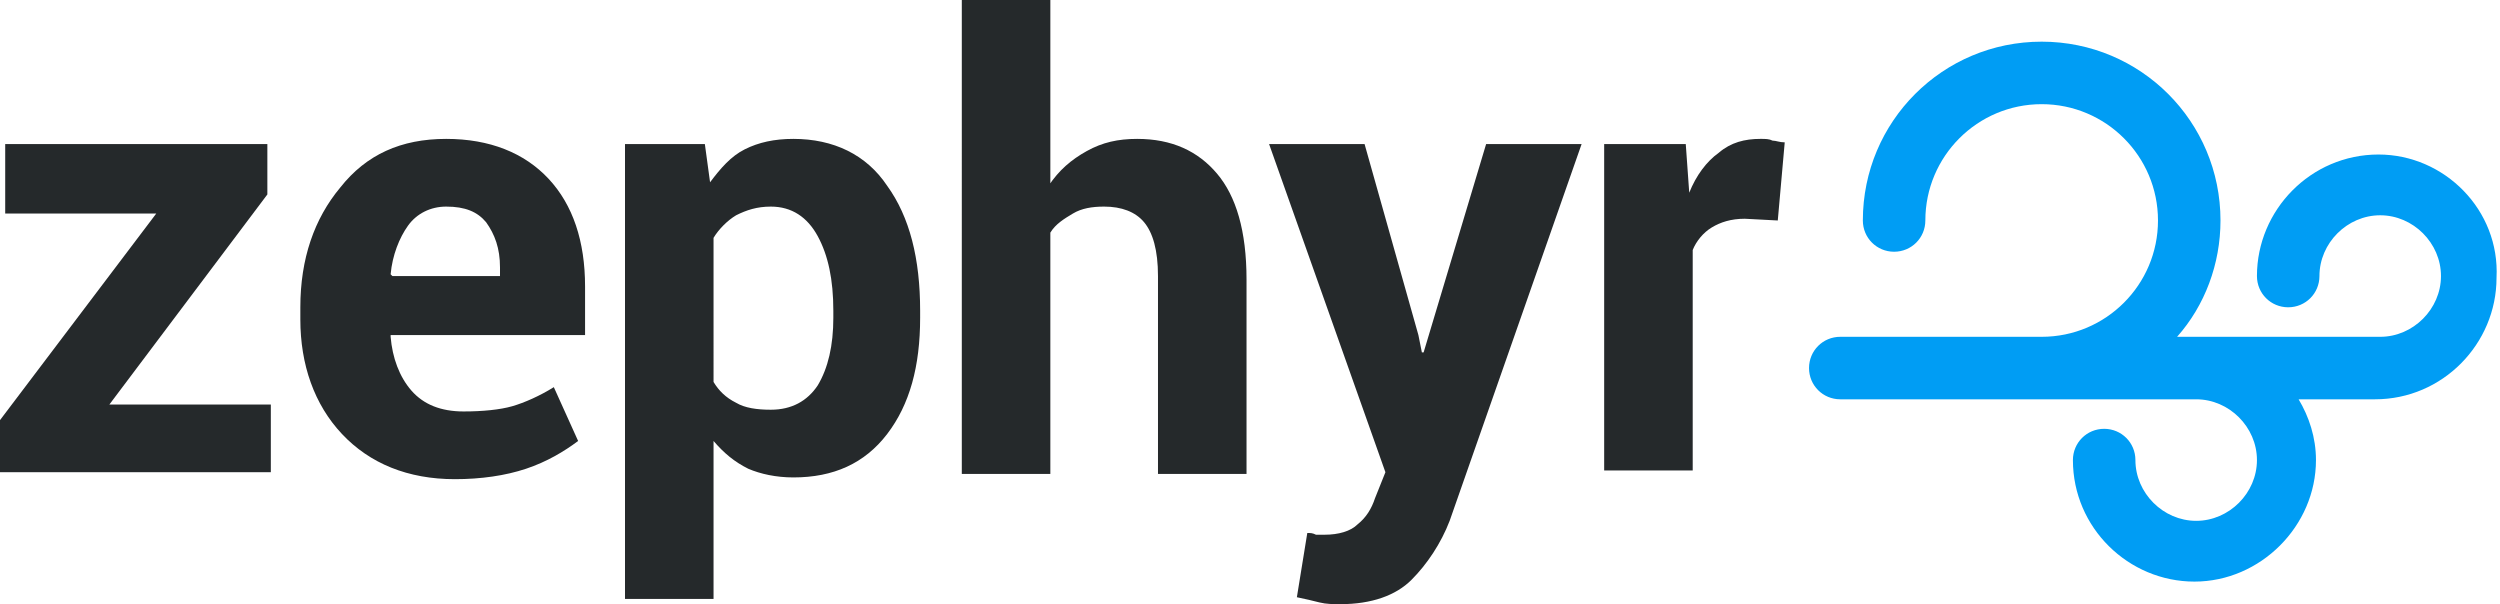 <?xml version="1.0" encoding="utf-8"?>
<!-- Generator: Adobe Illustrator 24.1.1, SVG Export Plug-In . SVG Version: 6.00 Build 0)  -->
<svg version="1.1" id="Calque_1" xmlns="http://www.w3.org/2000/svg" xmlns:xlink="http://www.w3.org/1999/xlink" x="0px" y="0px"
	 viewBox="0 0 144 34.8" style="enable-background:new 0 0 144 34.8;" xml:space="preserve">
<style type="text/css">
	.st0{fill:#009DF4;}
	.st1{fill:#25292B;}
</style>
<path class="st0" d="M137,8.9c-3.9,0-7,3.2-7,7c0,1,0.8,1.8,1.8,1.8s1.8-0.8,1.8-1.8c0-1.9,1.6-3.5,3.5-3.5c1.9,0,3.5,1.6,3.5,3.5
	s-1.6,3.5-3.5,3.5h-11.7c1.6-1.8,2.5-4.2,2.5-6.7c0-5.7-4.6-10.3-10.3-10.3c-5.7,0-10.3,4.6-10.3,10.3c0,1,0.8,1.8,1.8,1.8
	s1.8-0.8,1.8-1.8c0-3.7,3-6.7,6.7-6.7s6.7,3,6.7,6.7s-3,6.7-6.7,6.7H106c-1,0-1.8,0.8-1.8,1.8c0,1,0.8,1.8,1.8,1.8h20.5
	c1.9,0,3.5,1.6,3.5,3.5s-1.6,3.5-3.5,3.5s-3.5-1.6-3.5-3.5c0-1-0.8-1.8-1.8-1.8s-1.8,0.8-1.8,1.8c0,3.9,3.2,7,7,7s7-3.2,7-7
	c0-1.3-0.4-2.5-1-3.5h4.4c3.9,0,7-3.2,7-7C144,12.1,140.8,8.9,137,8.9z"/>
<path class="st1" d="M6.3,23.3h9.3v3.9H0v-3l9-11.9H0.3V8.3h15.1v2.9L6.3,23.3z"/>
<path class="st1" d="M26.2,27.6c-2.7,0-4.9-0.9-6.5-2.6c-1.6-1.7-2.4-4-2.4-6.6v-0.7c0-2.8,0.8-5.1,2.3-6.9C21.1,8.9,23.1,8,25.7,8
	c2.5,0,4.5,0.8,5.9,2.3c1.4,1.5,2.1,3.6,2.1,6.2v2.8H22.5l0,0.1c0.1,1.2,0.5,2.3,1.2,3.1s1.7,1.2,3,1.2c1.1,0,2.1-0.1,2.8-0.3
	c0.7-0.2,1.6-0.6,2.4-1.1l1.4,3.1c-0.8,0.6-1.8,1.2-3,1.6C29.1,27.4,27.7,27.6,26.2,27.6z M25.7,11.9c-0.9,0-1.7,0.4-2.2,1.1
	c-0.5,0.7-0.9,1.7-1,2.8l0.1,0.1h6.2v-0.5c0-1.1-0.3-1.9-0.8-2.6C27.5,12.2,26.8,11.9,25.7,11.9z"/>
<path class="st1" d="M53,18.3c0,2.8-0.6,5-1.9,6.7c-1.3,1.7-3.1,2.5-5.4,2.5c-1,0-1.9-0.2-2.6-0.5c-0.8-0.4-1.4-0.9-2-1.6v9.1H36
	V8.3h4.6l0.3,2.2c0.6-0.8,1.2-1.5,2-1.9C43.7,8.2,44.6,8,45.7,8c2.3,0,4.2,0.9,5.4,2.7c1.3,1.8,1.9,4.2,1.9,7.2V18.3z M48,17.9
	c0-1.8-0.3-3.2-0.9-4.3c-0.6-1.1-1.5-1.7-2.7-1.7c-0.8,0-1.4,0.2-2,0.5c-0.5,0.3-1,0.8-1.3,1.3V22c0.3,0.5,0.7,0.9,1.3,1.2
	c0.5,0.3,1.2,0.4,2,0.4c1.2,0,2.1-0.5,2.7-1.4c0.6-1,0.9-2.3,0.9-3.9V17.9z"/>
<path class="st1" d="M60.4,10.7c0.6-0.9,1.3-1.5,2.2-2S64.4,8,65.5,8c2,0,3.5,0.7,4.6,2c1.1,1.3,1.7,3.3,1.7,6.1v11.2h-5.1V15.9
	c0-1.5-0.3-2.5-0.8-3.1c-0.5-0.6-1.3-0.9-2.3-0.9c-0.7,0-1.3,0.1-1.8,0.4c-0.5,0.3-1,0.6-1.3,1.1v13.9h-5.1V0h5.1V10.7z"/>
<path class="st1" d="M81.7,19.3l0.2,1H82l3.6-12h5.5L83.5,30c-0.5,1.3-1.3,2.5-2.2,3.4c-0.9,0.9-2.3,1.4-4.1,1.4
	c-0.4,0-0.8,0-1.2-0.1c-0.4-0.1-0.8-0.2-1.3-0.3l0.6-3.7c0.2,0,0.3,0,0.5,0.1c0.2,0,0.3,0,0.5,0c0.8,0,1.5-0.2,1.9-0.6
	c0.5-0.4,0.8-0.9,1-1.5l0.6-1.5L73.1,8.3h5.5L81.7,19.3z"/>
<path class="st1" d="M102.4,12.7l-1.9-0.1c-0.8,0-1.4,0.2-1.9,0.5c-0.5,0.3-0.9,0.8-1.1,1.3v12.7h-5.1V8.3h4.7l0.2,2.8
	c0.4-1,1-1.8,1.7-2.3c0.7-0.6,1.5-0.8,2.4-0.8c0.3,0,0.5,0,0.7,0.1c0.2,0,0.4,0.1,0.7,0.1L102.4,12.7z"/>
</svg>
